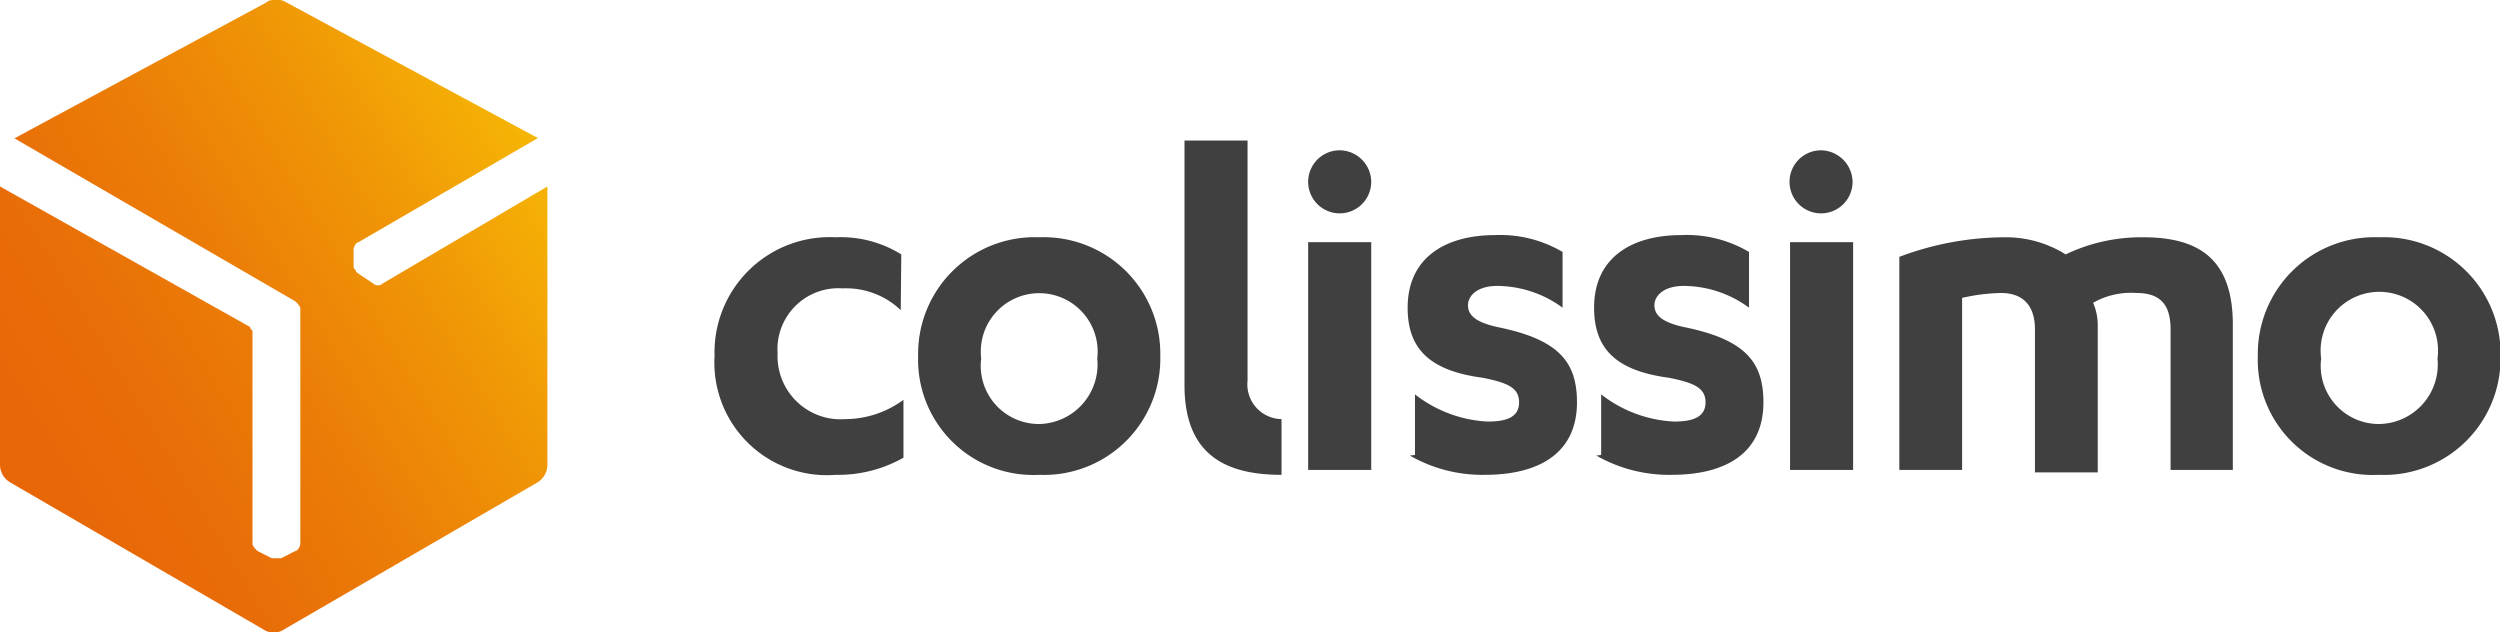 <svg xmlns="http://www.w3.org/2000/svg" xmlns:xlink="http://www.w3.org/1999/xlink" viewBox="0 0 91.98 23.26"><defs><style>.cls-1{fill:url(#Dégradé_sans_nom_5);}.cls-2{fill:#404041;}</style><linearGradient id="Dégradé_sans_nom_5" x1="0.46" y1="89.61" x2="20.02" y2="101.37" gradientTransform="matrix(1, 0, 0, -1, 0, 106.85)" gradientUnits="userSpaceOnUse"><stop offset="0" stop-color="#e76608"/><stop offset="0.2" stop-color="#e86c08"/><stop offset="0.45" stop-color="#eb7c07"/><stop offset="0.74" stop-color="#f09706"/><stop offset="1" stop-color="#f6b605"/></linearGradient></defs><g id="Calque_2" data-name="Calque 2"><g id="Calque_1-2" data-name="Calque 1"><path class="cls-1" d="M14.08,10.43a.26.26,0,0,1-.35,0l-.54-.36L13.1,10h0c0-.09-.09-.09-.09-.18V9.18c0-.09.09-.27.18-.27l6.6-3.83-9.27-5A.54.54,0,0,0,10.16,0C10,0,9.89,0,9.8.09l-9.27,5,10.34,6c.09.09.18.18.18.27V20c0,.09-.09.27-.18.27l-.53.27H10l-.53-.27c-.09-.09-.18-.18-.18-.27V12.21c0-.09-.09-.09-.09-.18L0,6.86V17.11a.76.76,0,0,0,.36.63l9.35,5.43a.54.54,0,0,0,.36.09.54.54,0,0,0,.36-.09l9.36-5.43a.77.77,0,0,0,.35-.63V6.86Z"/><path class="cls-2" d="M33.16,9.36a4.21,4.21,0,0,0-2.41-.63,4.24,4.24,0,0,0-4.46,4.37,4.14,4.14,0,0,0,4.46,4.37,4.88,4.88,0,0,0,2.49-.63V14.71a3.63,3.63,0,0,1-2.13.71A2.32,2.32,0,0,1,28.61,13,2.24,2.24,0,0,1,31,10.61a2.92,2.92,0,0,1,2.14.8Z"/><path class="cls-2" d="M47.15,15.42h0A1.28,1.28,0,0,1,45.9,14V5.17H43.58v9c0,2.5,1.43,3.3,3.57,3.3Z"/><path class="cls-2" d="M38.24,8.73a4.29,4.29,0,0,0-4.46,4.37,4.24,4.24,0,0,0,4.46,4.37,4.28,4.28,0,0,0,4.45-4.37,4.29,4.29,0,0,0-4.45-4.37m0,6.87a2.14,2.14,0,0,1-2.14-2.41,2.15,2.15,0,1,1,4.27,0,2.19,2.19,0,0,1-2.13,2.41"/><path class="cls-2" d="M51.87,16.76a5.35,5.35,0,0,0,2.76.71c2,0,3.39-.8,3.39-2.67,0-1.52-.71-2.32-2.94-2.77-.8-.18-1.07-.44-1.07-.8s.36-.71,1.07-.71a4.1,4.1,0,0,1,2.41.8V9.27A4.51,4.51,0,0,0,55,8.65c-1.78,0-3.21.8-3.21,2.67,0,1.51.8,2.32,2.77,2.58.89.18,1.33.36,1.33.9s-.44.71-1.16.71a4.73,4.73,0,0,1-2.67-1v2.23Z"/><polygon class="cls-2" points="48.13 17.29 50.45 17.29 50.45 16.58 50.45 8.91 48.13 8.91 48.13 17.29"/><path class="cls-2" d="M49.29,5.53a1.16,1.16,0,1,0,1.16,1.15,1.17,1.17,0,0,0-1.16-1.15"/><path class="cls-2" d="M87.52,8.73a4.29,4.29,0,0,0-4.45,4.37,4.23,4.23,0,0,0,4.45,4.37A4.29,4.29,0,0,0,92,13.1a4.29,4.29,0,0,0-4.46-4.37m0,6.87a2.14,2.14,0,0,1-2.14-2.41,2.16,2.16,0,1,1,4.28,0,2.19,2.19,0,0,1-2.14,2.41"/><path class="cls-2" d="M58.73,16.76a5.39,5.39,0,0,0,2.77.71c2,0,3.38-.8,3.38-2.67,0-1.52-.71-2.32-2.94-2.77-.8-.18-1.07-.44-1.07-.8s.36-.71,1.07-.71a4.07,4.07,0,0,1,2.41.8V9.27a4.49,4.49,0,0,0-2.5-.62c-1.78,0-3.2.8-3.2,2.67,0,1.51.8,2.32,2.76,2.58.89.18,1.34.36,1.34.9s-.45.71-1.16.71a4.73,4.73,0,0,1-2.68-1v2.23Z"/><polygon class="cls-2" points="65.86 17.29 68.18 17.29 68.18 16.58 68.18 8.91 65.86 8.91 65.86 17.29"/><path class="cls-2" d="M67,5.53a1.16,1.16,0,1,0,1.16,1.15A1.18,1.18,0,0,0,67,5.53"/><path class="cls-2" d="M79.86,12.12c0-.89-.36-1.34-1.25-1.34a2.82,2.82,0,0,0-1.6.36,2.09,2.09,0,0,1,.17.89v5.35H74.87V12.12c0-.89-.45-1.34-1.25-1.34a6.9,6.9,0,0,0-1.43.18v6.33H69.88V9.45a11.07,11.07,0,0,1,3.83-.72A4.15,4.15,0,0,1,76,9.36a6.44,6.44,0,0,1,2.86-.63c2.05,0,3.29.81,3.29,3.21v5.35H79.86Z"/></g></g></svg>